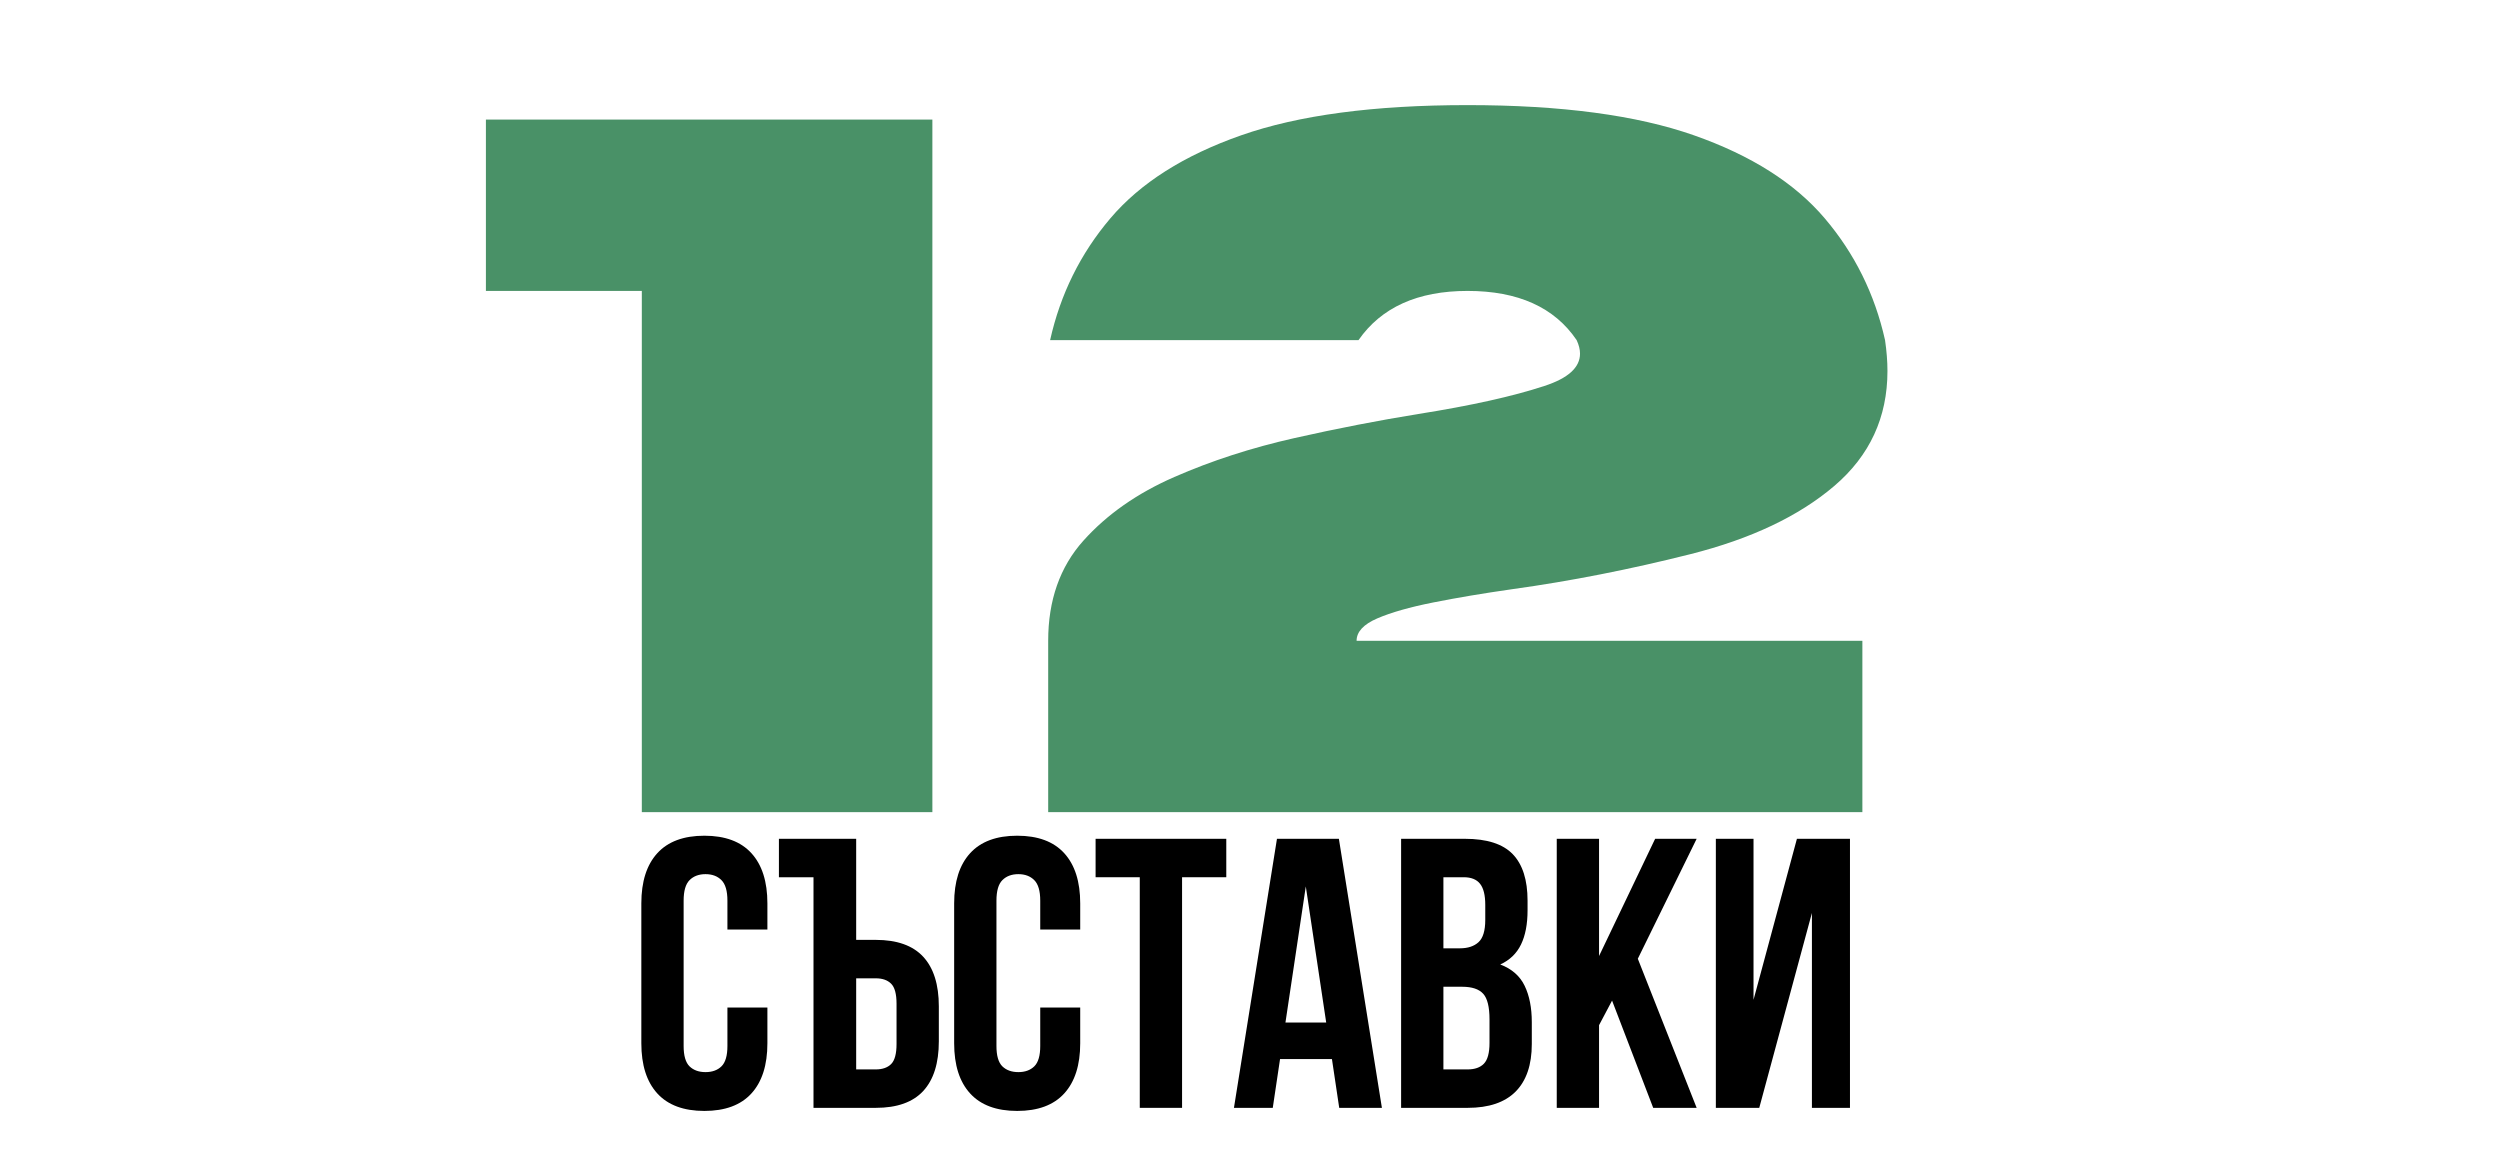 <svg version="1.0" preserveAspectRatio="xMidYMid meet" height="500" viewBox="0 0 810 375" zoomAndPan="magnify" width="1080" xmlns:xlink="http://www.w3.org/1999/xlink" xmlns="http://www.w3.org/2000/svg"><defs><g></g><clipPath id="043dc3a06c"><rect height="330" y="0" width="479" x="0"></rect></clipPath><clipPath id="9bad0217d0"><rect height="110" y="0" width="402" x="0"></rect></clipPath></defs><rect fill-opacity="1" height="450" y="-37.5" fill="#ffffff" width="972" x="-81"></rect><rect fill-opacity="1" height="450" y="-37.5" fill="#ffffff" width="972" x="-81"></rect><g transform="matrix(1, 0, 0, 1, 147, 0)"><g clip-path="url(#043dc3a06c)"><g fill-opacity="1" fill="#499167"><g transform="translate(1.058, 263.134)"><g><path d="M 154.031 0 L 59.891 0 L 59.891 -168.875 L 9.375 -168.875 L 9.375 -224.391 L 154.031 -224.391 Z M 154.031 0"></path></g></g></g><g fill-opacity="1" fill="#499167"><g transform="translate(180.097, 263.134)"><g><path d="M 276.312 0 L 12.516 0 L 12.516 -55.516 C 12.516 -68.648 16.316 -79.461 23.922 -87.953 C 31.535 -96.453 41.363 -103.332 53.406 -108.594 C 65.445 -113.863 78.398 -118.062 92.266 -121.188 C 106.129 -124.312 119.523 -126.914 132.453 -129 C 149.547 -131.719 163.148 -134.742 173.266 -138.078 C 180.973 -140.578 184.828 -144.066 184.828 -148.547 C 184.828 -149.91 184.461 -151.375 183.734 -152.938 C 176.547 -163.562 164.766 -168.875 148.391 -168.875 C 132.234 -168.875 120.457 -163.562 113.062 -152.938 L 13.141 -152.938 C 16.473 -167.844 22.984 -181 32.672 -192.406 C 42.367 -203.82 56.492 -212.785 75.047 -219.297 C 93.609 -225.816 118.055 -229.078 148.391 -229.078 C 178.734 -229.078 203.18 -225.816 221.734 -219.297 C 240.285 -212.785 254.41 -203.82 264.109 -192.406 C 273.805 -181 280.32 -167.844 283.656 -152.938 C 284.176 -149.383 284.438 -146.047 284.438 -142.922 C 284.438 -127.91 278.703 -115.504 267.234 -105.703 C 255.766 -95.91 240.207 -88.535 220.562 -83.578 C 200.914 -78.629 181.707 -74.852 162.938 -72.25 C 153.445 -70.895 144.895 -69.457 137.281 -67.938 C 129.676 -66.426 123.633 -64.707 119.156 -62.781 C 114.676 -60.852 112.438 -58.43 112.438 -55.516 L 276.312 -55.516 Z M 276.312 0"></path></g></g></g></g></g><g transform="matrix(1, 0, 0, 1, 204, 265)"><g clip-path="url(#9bad0217d0)"><g fill-opacity="1" fill="#000000"><g transform="translate(0.059, 93.943)"><g><path d="M 44.578 -32.5 L 44.578 -20.922 C 44.578 -13.867 42.852 -8.453 39.406 -4.672 C 35.969 -0.891 30.883 1 24.156 1 C 17.438 1 12.352 -0.891 8.906 -4.672 C 5.457 -8.453 3.734 -13.867 3.734 -20.922 L 3.734 -66.25 C 3.734 -73.301 5.457 -78.719 8.906 -82.5 C 12.352 -86.281 17.438 -88.172 24.156 -88.172 C 30.883 -88.172 35.969 -86.281 39.406 -82.5 C 42.852 -78.719 44.578 -73.301 44.578 -66.25 L 44.578 -57.781 L 31.625 -57.781 L 31.625 -67.125 C 31.625 -70.281 30.977 -72.5 29.688 -73.781 C 28.406 -75.07 26.688 -75.719 24.531 -75.719 C 22.375 -75.719 20.648 -75.07 19.359 -73.781 C 18.078 -72.5 17.438 -70.281 17.438 -67.125 L 17.438 -20.047 C 17.438 -16.891 18.078 -14.688 19.359 -13.438 C 20.648 -12.195 22.375 -11.578 24.531 -11.578 C 26.688 -11.578 28.406 -12.195 29.688 -13.438 C 30.977 -14.688 31.625 -16.891 31.625 -20.047 L 31.625 -32.5 Z M 44.578 -32.5"></path></g></g></g><g fill-opacity="1" fill="#000000"><g transform="translate(48.37, 93.943)"><g><path d="M 11.203 -74.719 L 0 -74.719 L 0 -87.172 L 25.031 -87.172 L 25.031 -54.422 L 31.375 -54.422 C 38.27 -54.422 43.398 -52.594 46.766 -48.938 C 50.129 -45.289 51.812 -39.938 51.812 -32.875 L 51.812 -21.547 C 51.812 -14.484 50.129 -9.125 46.766 -5.469 C 43.398 -1.82 38.27 0 31.375 0 L 11.203 0 Z M 25.031 -41.969 L 25.031 -12.453 L 31.375 -12.453 C 33.539 -12.453 35.203 -13.031 36.359 -14.188 C 37.523 -15.352 38.109 -17.516 38.109 -20.672 L 38.109 -33.75 C 38.109 -36.906 37.523 -39.062 36.359 -40.219 C 35.203 -41.383 33.539 -41.969 31.375 -41.969 Z M 25.031 -41.969"></path></g></g></g><g fill-opacity="1" fill="#000000"><g transform="translate(101.412, 93.943)"><g><path d="M 44.578 -32.5 L 44.578 -20.922 C 44.578 -13.867 42.852 -8.453 39.406 -4.672 C 35.969 -0.891 30.883 1 24.156 1 C 17.438 1 12.352 -0.891 8.906 -4.672 C 5.457 -8.453 3.734 -13.867 3.734 -20.922 L 3.734 -66.25 C 3.734 -73.301 5.457 -78.719 8.906 -82.5 C 12.352 -86.281 17.438 -88.172 24.156 -88.172 C 30.883 -88.172 35.969 -86.281 39.406 -82.5 C 42.852 -78.719 44.578 -73.301 44.578 -66.25 L 44.578 -57.781 L 31.625 -57.781 L 31.625 -67.125 C 31.625 -70.281 30.977 -72.5 29.688 -73.781 C 28.406 -75.07 26.688 -75.719 24.531 -75.719 C 22.375 -75.719 20.648 -75.07 19.359 -73.781 C 18.078 -72.5 17.438 -70.281 17.438 -67.125 L 17.438 -20.047 C 17.438 -16.891 18.078 -14.688 19.359 -13.438 C 20.648 -12.195 22.375 -11.578 24.531 -11.578 C 26.688 -11.578 28.406 -12.195 29.688 -13.438 C 30.977 -14.688 31.625 -16.891 31.625 -20.047 L 31.625 -32.5 Z M 44.578 -32.5"></path></g></g></g><g fill-opacity="1" fill="#000000"><g transform="translate(149.723, 93.943)"><g><path d="M 1.25 -87.172 L 43.594 -87.172 L 43.594 -74.719 L 29.266 -74.719 L 29.266 0 L 15.562 0 L 15.562 -74.719 L 1.25 -74.719 Z M 1.25 -87.172"></path></g></g></g><g fill-opacity="1" fill="#000000"><g transform="translate(194.548, 93.943)"><g><path d="M 49.188 0 L 35.359 0 L 33 -15.812 L 16.188 -15.812 L 13.828 0 L 1.25 0 L 15.188 -87.172 L 35.25 -87.172 Z M 17.938 -27.641 L 31.141 -27.641 L 24.531 -71.734 Z M 17.938 -27.641"></path></g></g></g><g fill-opacity="1" fill="#000000"><g transform="translate(244.976, 93.943)"><g><path d="M 25.656 -87.172 C 32.789 -87.172 37.957 -85.508 41.156 -82.188 C 44.352 -78.863 45.953 -73.844 45.953 -67.125 L 45.953 -64.016 C 45.953 -59.523 45.242 -55.828 43.828 -52.922 C 42.422 -50.016 40.18 -47.859 37.109 -46.453 C 40.848 -45.035 43.484 -42.727 45.016 -39.531 C 46.555 -36.344 47.328 -32.422 47.328 -27.766 L 47.328 -20.672 C 47.328 -13.941 45.582 -8.812 42.094 -5.281 C 38.602 -1.758 33.414 0 26.531 0 L 4.984 0 L 4.984 -87.172 Z M 18.688 -39.234 L 18.688 -12.453 L 26.531 -12.453 C 28.852 -12.453 30.613 -13.07 31.812 -14.312 C 33.02 -15.562 33.625 -17.805 33.625 -21.047 L 33.625 -28.641 C 33.625 -32.711 32.938 -35.492 31.562 -36.984 C 30.195 -38.484 27.938 -39.234 24.781 -39.234 Z M 18.688 -74.719 L 18.688 -51.688 L 24.031 -51.688 C 26.602 -51.688 28.613 -52.348 30.062 -53.672 C 31.52 -55.004 32.25 -57.41 32.25 -60.891 L 32.25 -65.75 C 32.25 -68.906 31.688 -71.188 30.562 -72.594 C 29.445 -74.008 27.688 -74.719 25.281 -74.719 Z M 18.688 -74.719"></path></g></g></g><g fill-opacity="1" fill="#000000"><g transform="translate(295.403, 93.943)"><g><path d="M 22.906 -34.75 L 18.688 -26.781 L 18.688 0 L 4.984 0 L 4.984 -87.172 L 18.688 -87.172 L 18.688 -49.188 L 36.859 -87.172 L 50.312 -87.172 L 31.25 -48.312 L 50.312 0 L 36.234 0 Z M 22.906 -34.75"></path></g></g></g><g fill-opacity="1" fill="#000000"><g transform="translate(346.952, 93.943)"><g><path d="M 19.047 0 L 4.984 0 L 4.984 -87.172 L 17.188 -87.172 L 17.188 -35 L 31.25 -87.172 L 48.438 -87.172 L 48.438 0 L 36.109 0 L 36.109 -63.141 Z M 19.047 0"></path></g></g></g></g></g></svg>
